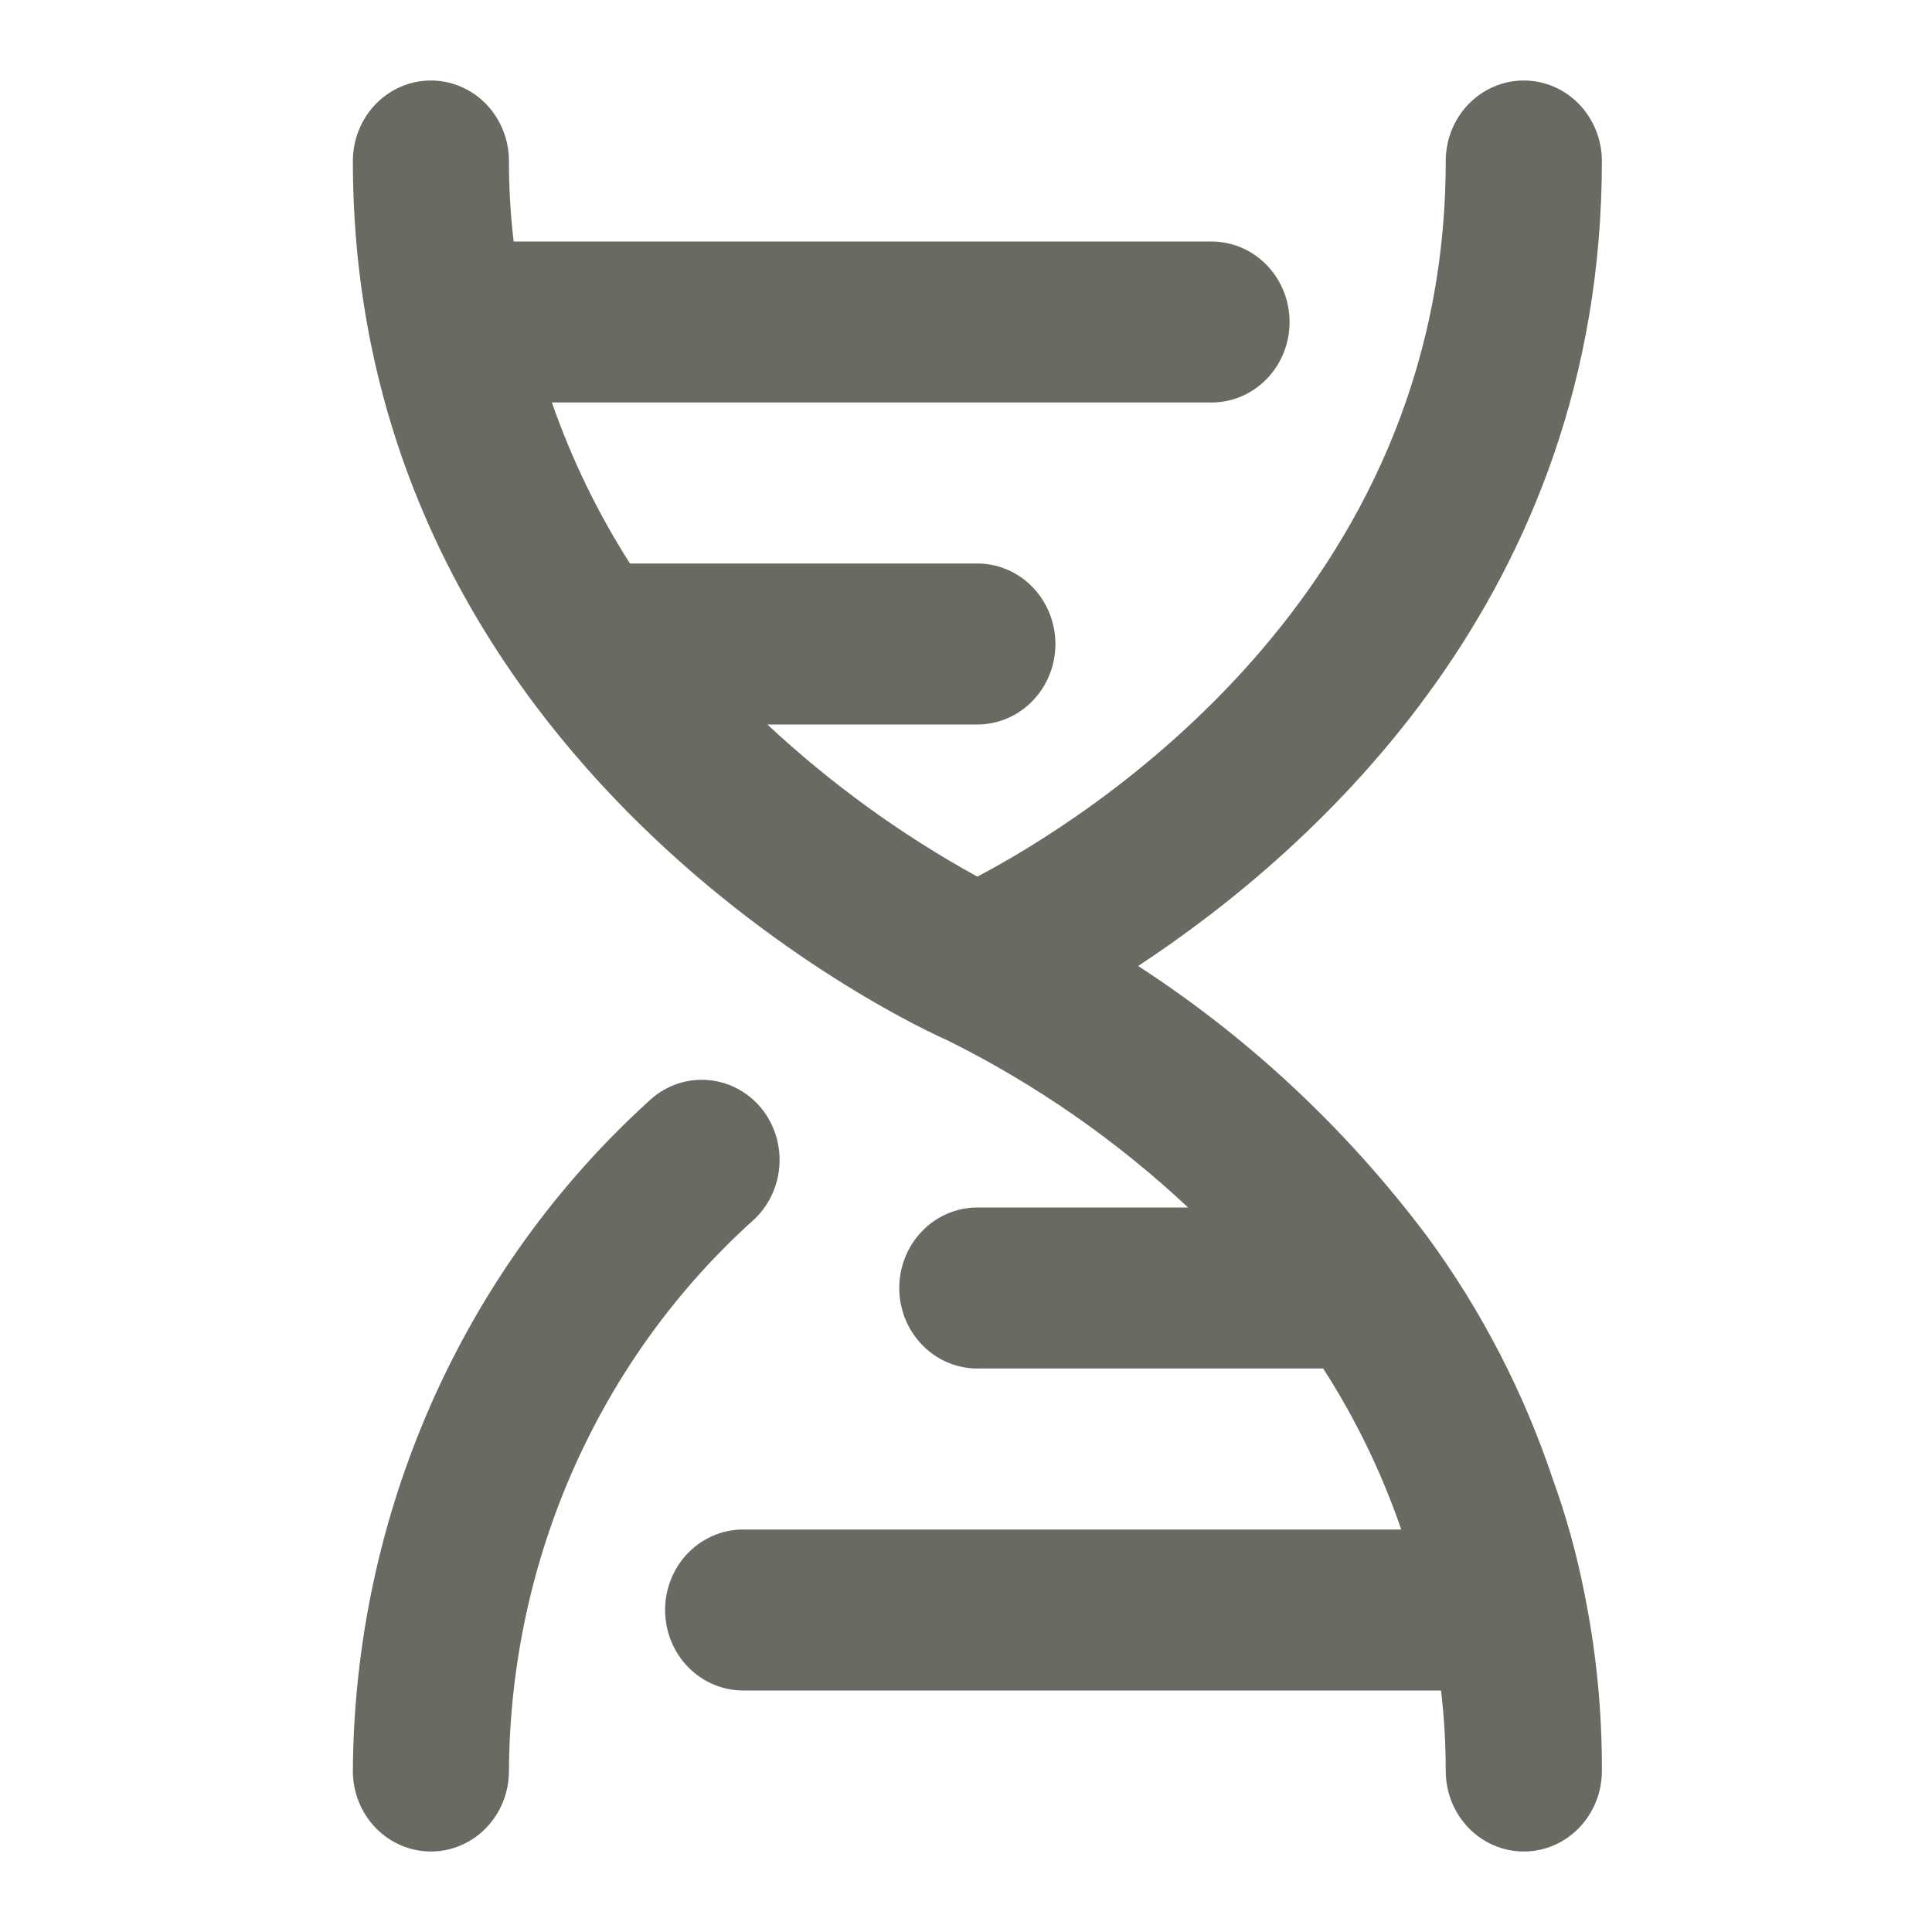 <svg width="39" height="39" viewBox="0 0 39 39" fill="none" xmlns="http://www.w3.org/2000/svg">
<path d="M15.317 22.311C15.032 21.998 14.639 21.813 14.222 21.798C13.806 21.782 13.4 21.938 13.095 22.23C11.232 23.922 9.737 26.002 8.707 28.332C7.678 30.662 7.138 33.19 7.123 35.75C7.123 36.181 7.289 36.594 7.584 36.899C7.88 37.204 8.28 37.375 8.698 37.375C9.116 37.375 9.517 37.204 9.813 36.899C10.108 36.594 10.274 36.181 10.274 35.75C10.285 33.635 10.733 31.546 11.589 29.624C12.445 27.701 13.689 25.99 15.238 24.602C15.542 24.309 15.721 23.903 15.736 23.474C15.751 23.044 15.6 22.626 15.317 22.311ZM31.343 29.851C30.756 28.1 29.905 26.455 28.822 24.976C27.2 22.81 25.221 20.956 22.975 19.5C26.505 17.176 32.336 12.025 32.336 3.25C32.336 2.819 32.169 2.406 31.874 2.101C31.578 1.796 31.178 1.625 30.76 1.625C30.342 1.625 29.941 1.796 29.645 2.101C29.35 2.406 29.184 2.819 29.184 3.25C29.184 12.025 21.951 16.526 19.729 17.696C18.199 16.855 16.776 15.824 15.49 14.625H19.729C20.147 14.625 20.548 14.454 20.843 14.149C21.139 13.844 21.305 13.431 21.305 13C21.305 12.569 21.139 12.156 20.843 11.851C20.548 11.546 20.147 11.375 19.729 11.375H12.717C12.068 10.36 11.539 9.269 11.141 8.125H24.456C24.874 8.125 25.275 7.954 25.571 7.649C25.866 7.344 26.032 6.931 26.032 6.5C26.032 6.069 25.866 5.656 25.571 5.351C25.275 5.046 24.874 4.875 24.456 4.875H10.369C10.305 4.336 10.273 3.793 10.274 3.25C10.274 2.819 10.108 2.406 9.813 2.101C9.517 1.796 9.116 1.625 8.698 1.625C8.28 1.625 7.88 1.796 7.584 2.101C7.289 2.406 7.123 2.819 7.123 3.25C7.123 15.551 18.626 20.784 19.114 20.995C20.887 21.873 22.527 23.012 23.984 24.375H19.729C19.311 24.375 18.91 24.546 18.615 24.851C18.319 25.156 18.153 25.569 18.153 26C18.153 26.431 18.319 26.844 18.615 27.149C18.91 27.454 19.311 27.625 19.729 27.625H26.71C27.363 28.637 27.892 29.729 28.286 30.875H15.002C14.584 30.875 14.183 31.046 13.887 31.351C13.592 31.656 13.426 32.069 13.426 32.5C13.426 32.931 13.592 33.344 13.887 33.649C14.183 33.954 14.584 34.125 15.002 34.125H29.089C29.153 34.664 29.184 35.207 29.184 35.75C29.184 36.181 29.35 36.594 29.645 36.899C29.941 37.204 30.342 37.375 30.76 37.375C31.178 37.375 31.578 37.204 31.874 36.899C32.169 36.594 32.336 36.181 32.336 35.75C32.341 34.554 32.225 33.362 31.989 32.191C31.835 31.395 31.619 30.612 31.343 29.851Z" fill="#6A6A62"/>
</svg>

